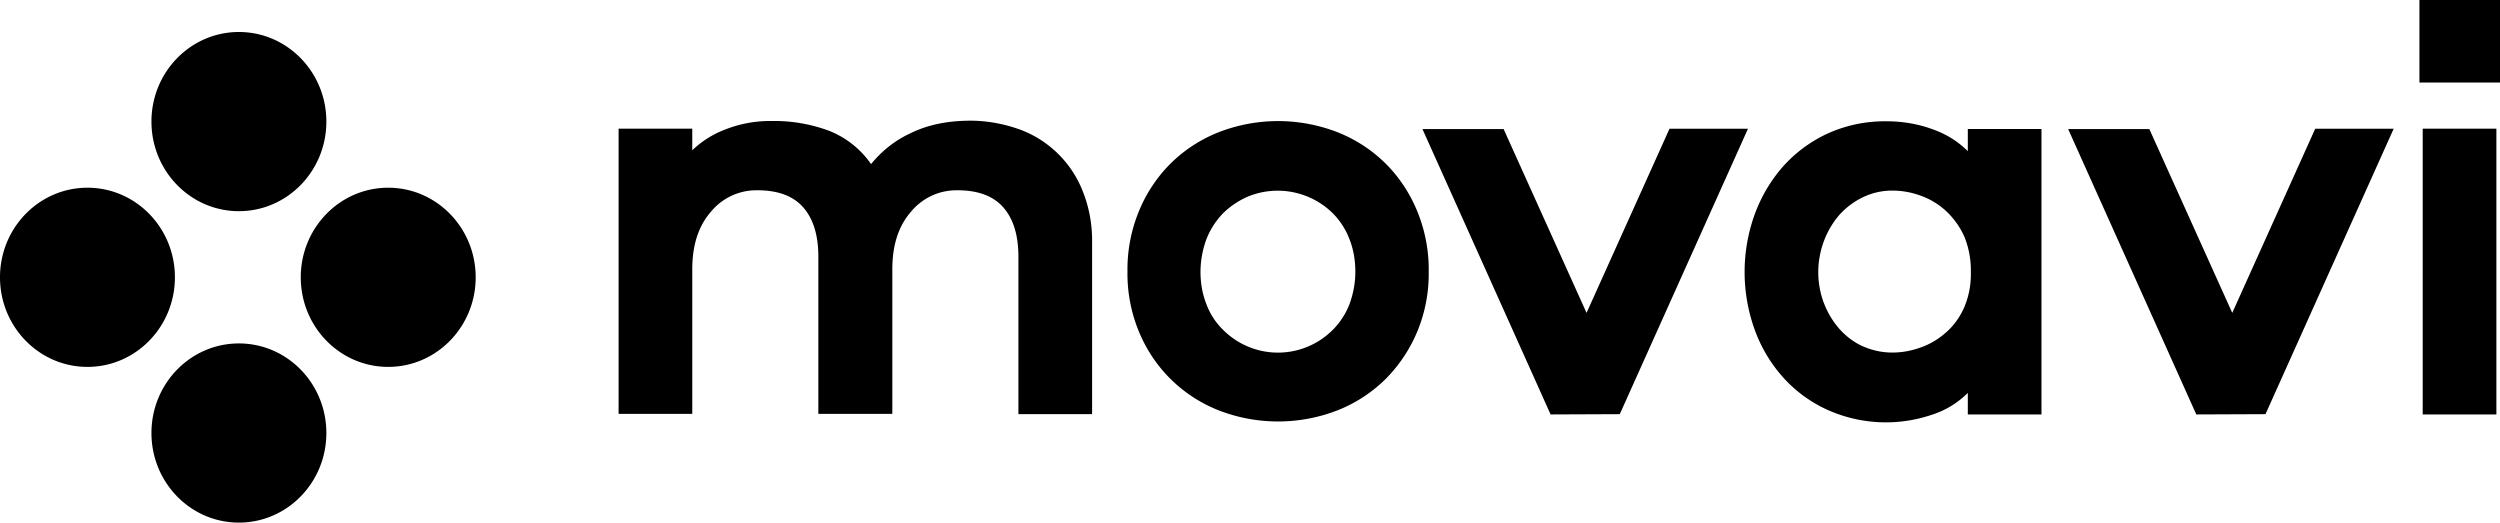 <svg width="1172" height="245" xmlns="http://www.w3.org/2000/svg"><g fill-rule="evenodd"><path d="M477.851 60.614a50.442 50.442 0 0 1 29.9 29.455c2.965 7.51 4.361 15.735 4.225 23.824v80.251h-34.545v-73.903c0-9.954-2.385-17.611-7.018-22.947-4.633-5.347-11.787-8.089-21.486-8.089a27.633 27.633 0 0 0-21.894 10.102c-5.906 6.793-8.71 15.734-8.71 26.998v67.703H383.64v-73.767c0-9.954-2.384-17.611-7.018-22.947-4.633-5.347-11.774-8.089-21.473-8.089a27.602 27.602 0 0 0-21.906 10.102c-5.894 6.793-8.71 15.734-8.71 26.998v67.703H290V60.33h34.533v10.115a45.655 45.655 0 0 1 15.309-9.682 57.366 57.366 0 0 1 21.918-4.039 73.679 73.679 0 0 1 27.367 4.767c7.722 3.174 14.456 8.522 19.225 15.438 5.066-6.2 11.243-11.115 18.397-14.425 7.858-3.903 17.273-5.928 28.22-5.928 7.722 0 15.58 1.445 22.882 4.05v-.012zm149.389 1.458a67.074 67.074 0 0 1 22.462 14.721c6.326 6.348 11.367 14.005 14.764 22.379 3.633 8.941 5.461 18.475 5.313 28.145a70.592 70.592 0 0 1-5.313 27.998 69.315 69.315 0 0 1-14.764 22.23 67.107 67.107 0 0 1-22.462 14.734 76.922 76.922 0 0 1-56.155 0 67.056 67.056 0 0 1-22.45-14.734 67.099 67.099 0 0 1-14.765-22.23 70.85 70.85 0 0 1-5.313-27.998 71.63 71.63 0 0 1 5.313-28.158 67.79 67.79 0 0 1 14.765-22.366 67.197 67.197 0 0 1 22.462-14.721 76.922 76.922 0 0 1 56.155 0h-.012zM584.836 92.23c-4.2 1.865-8.142 4.47-11.49 7.78a36.737 36.737 0 0 0-7.723 11.98 44.591 44.591 0 0 0-2.829 15.45c0 5.2.853 10.399 2.83 15.314 1.667 4.47 4.336 8.51 7.722 11.832a36.295 36.295 0 0 0 51.51 0 34.903 34.903 0 0 0 7.721-11.844c1.829-4.903 2.805-10.103 2.805-15.302 0-5.335-.84-10.535-2.805-15.438a34.794 34.794 0 0 0-7.722-11.98 36.797 36.797 0 0 0-40.019-7.792zm142.087 102.061L666.839 60.491h38.054l38.882 86.18 38.895-86.328h36.782l-60.096 133.813-32.433.136zm95.482-93.243a70.867 70.867 0 0 1 13.06-22.527 64.122 64.122 0 0 1 20.917-15.734 65.125 65.125 0 0 1 28.072-5.928c7.166 0 14.455 1.16 21.201 3.619 6.326 2.16 12.096 5.631 16.853 10.398V60.48h34.533v133.813h-34.533V184.19a41.71 41.71 0 0 1-16.853 10.25 66.934 66.934 0 0 1-49.273-2.457 62.722 62.722 0 0 1-20.917-15.586 68.322 68.322 0 0 1-13.06-22.379 79.701 79.701 0 0 1 0-52.982v.013zm32.569 40.842a40.224 40.224 0 0 0 7.178 12.127c3.089 3.458 6.722 6.348 10.935 8.226 4.51 2.025 9.266 3.038 14.035 3.038 4.634 0 9.131-.865 13.48-2.458a35.262 35.262 0 0 0 11.8-7.077c3.644-3.174 6.461-7.212 8.438-11.683a39.878 39.878 0 0 0 3.089-16.61 41.749 41.749 0 0 0-3.089-16.6 36.97 36.97 0 0 0-8.439-11.83 34.197 34.197 0 0 0-11.799-7.225 38.73 38.73 0 0 0-13.344-2.446 31.42 31.42 0 0 0-14.035 3.174 35.566 35.566 0 0 0-11.07 8.374c-9.564 11.263-12.356 27.133-7.18 41.002v-.012zm174.655 52.401L969.545 60.491h38.055l38.882 86.18 38.895-86.328h36.781l-60.096 133.813-32.433.136zm104.6-155.611H1172V0h-37.77v38.68zm36.09 155.611h-34.557V60.33h34.545v133.962h.013zM153 57c0 23.197-18.362 42-41 42-22.65 0-41-18.803-41-42s18.35-42 41-42c22.638 0 41 18.803 41 42m0 146c0 23.197-18.362 42-41 42-22.65 0-41-18.803-41-42s18.35-42 41-42c22.638 0 41 18.803 41 42m70-73c0 23.197-18.362 42-41 42-22.65 0-41-18.803-41-42s18.35-42 41-42c22.638 0 41 18.803 41 42m-141 0c0 23.197-18.35 42-41 42-22.638 0-41-18.803-41-42s18.362-42 41-42c22.65 0 41 18.803 41 42"/></g></svg>